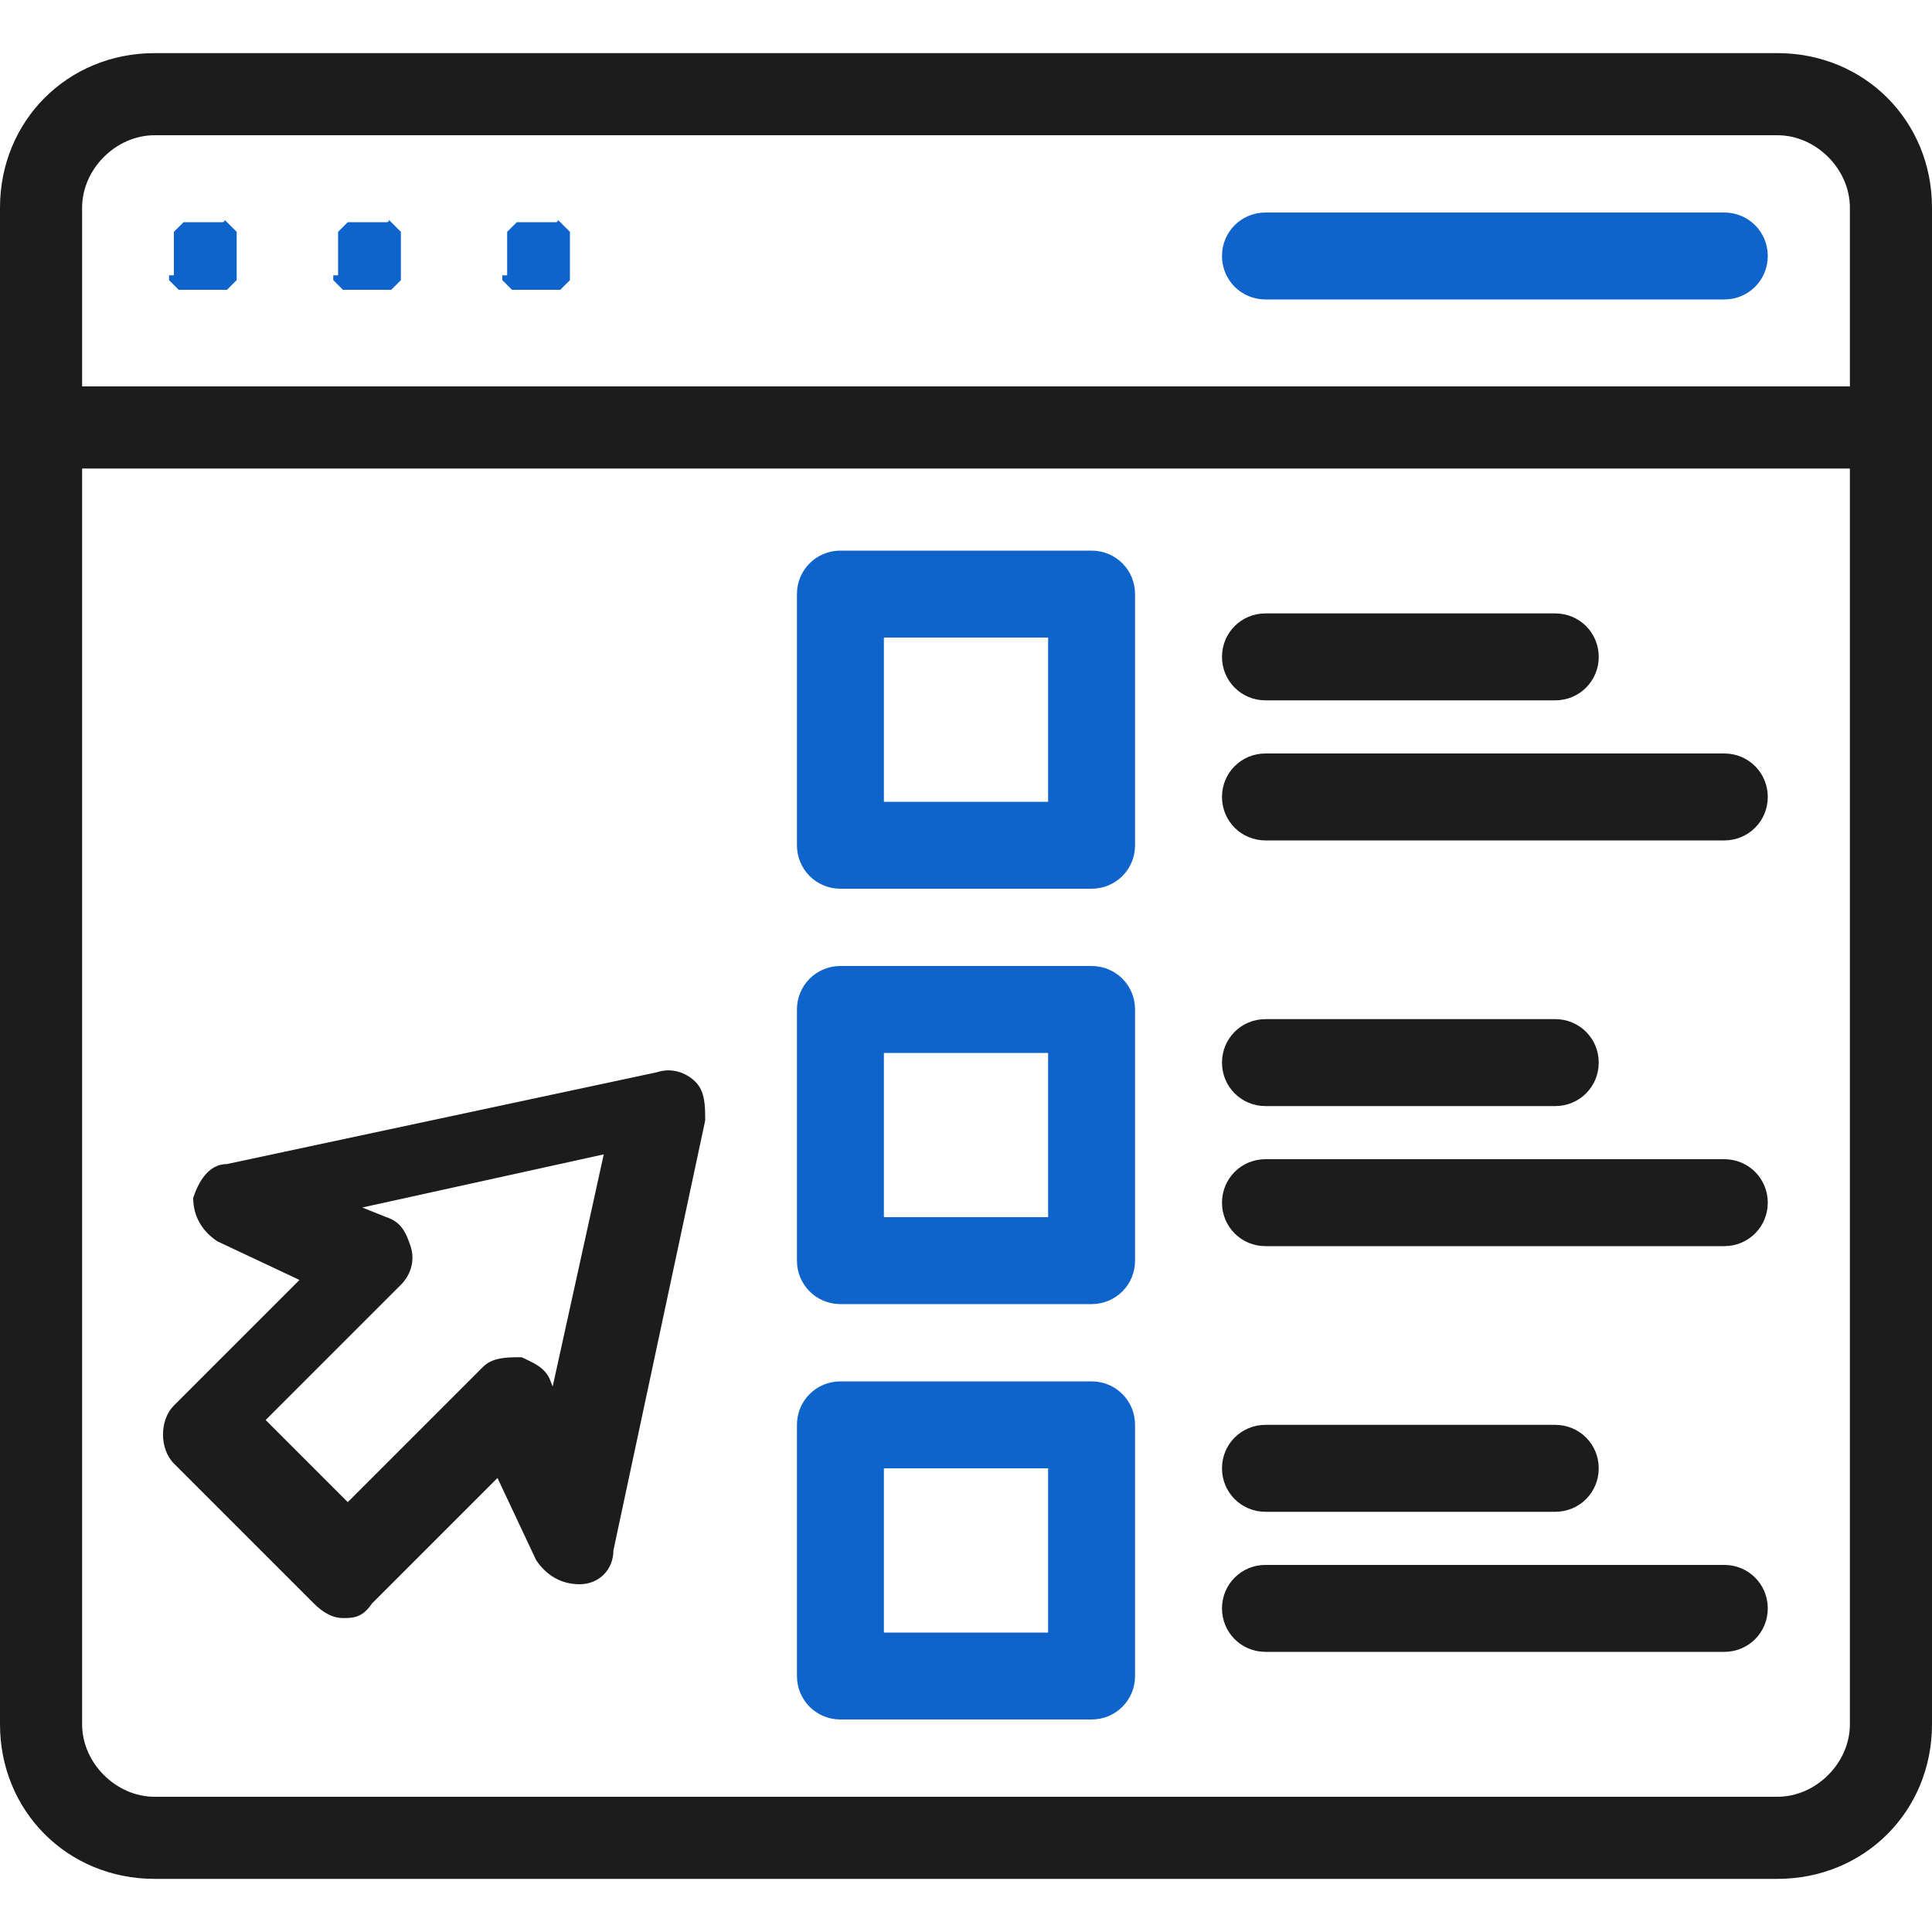<?xml version="1.0" encoding="UTF-8"?>
<svg id="Layer_1" xmlns="http://www.w3.org/2000/svg" version="1.1" viewBox="0 0 40 40">
  <!-- Generator: Adobe Illustrator 29.7.1, SVG Export Plug-In . SVG Version: 2.1.1 Build 8)  -->
  <defs>
    <style>
      .st0 {
        fill: #0f64cc;
      }

      .st1 {
        fill: #1d1c1c;
      }
    </style>
  </defs>
  <g>
    <path class="st0" d="M-37.8,60.7l-4.9-4.9c-.1-.1-.3-.2-.5-.2h0c-.2,0-.3,0-.4.2l-1-1c2.5-3.8,2-8.8-1.2-11.9-3.7-3.7-9.7-3.7-13.5,0-.6.6-1,1.2-1.4,1.9-.2.3,0,.7.2.9.3.2.7,0,.9-.2.3-.6.8-1.1,1.2-1.6,1.5-1.5,3.6-2.4,5.8-2.4s4.2.8,5.8,2.4c1.5,1.5,2.4,3.6,2.4,5.8s-.8,4.2-2.4,5.8c-3.2,3.2-8.4,3.2-11.6,0-2.1-2.1-2.9-5.1-2.1-7.9,0-.2,0-.4,0-.5,0-.2-.2-.3-.4-.3-.4,0-.7.1-.8.5-.9,3.3,0,6.8,2.5,9.2,1.8,1.8,4.2,2.8,6.7,2.8s3.7-.5,5.2-1.6l1,1c-.1.1-.2.3-.2.4s0,.4.2.5l3.5,3.5c.3.3.7.3,1,0,.3-.3.3-.7,0-.9l-3-3,1.7-1.7,4.4,4.4c.2.2.4.5.4.9s-.1.6-.4.9c-.2.2-.5.4-.9.4h0c-.3,0-.6-.1-.9-.4-.3-.3-.7-.3-1,0-.3.3-.3.7,0,.9.5.5,1.1.8,1.8.8s1.3-.3,1.8-.8c.5-.5.8-1.1.8-1.8s-.3-1.3-.8-1.8ZM-44.5,56.7l-.8.8-.9-.9c.1-.1.3-.3.4-.4.1-.1.3-.3.4-.4l.9.9Z"/>
    <path class="st1" d="M-60.9,58.9c-.1-.1-.3-.2-.5-.2h-2.5c-.4,0-.7.3-.7.7v10.6h-1.2v-14.3c0-.4-.3-.7-.7-.7h-2.5c-.4,0-.7.3-.7.7v14.3h-.6c-.4,0-.7.3-.7.7s.3.7.7.7h20c.4,0,.7-.3.7-.7s-.3-.7-.7-.7h-.6v-3.1c0-.4-.3-.7-.7-.7h-2.5c-.4,0-.7.3-.7.7v3.1h-1.2v-6.8c0-.4-.3-.7-.7-.7h-2.5c-.4,0-.7.3-.7.7v6.8h-1.2v-10.5c0-.2,0-.3-.2-.5ZM-62.1,60v9.9h-1.2v-9.9h1.2ZM-67,56.3v13.6h-1.2v-13.6h1.2ZM-58.2,69.9v-6.1h1.2v6.1h-1.2ZM-53.2,69.9v-2.4h1.2v2.4h-1.2Z"/>
    <path class="st1" d="M-71.4,42.6h2.5c.4,0,.7-.3.7-.7v-2.5c0-.4-.3-.7-.7-.7h-2.5c-.4,0-.7.3-.7.7v2.5c0,.4.3.7.7.7ZM-69.5,40.1v1.2h-1.2v-1.2h1.2Z"/>
    <path class="st1" d="M-63.9,38.8h-2.5c-.4,0-.7.3-.7.7v2.5c0,.4.3.7.7.7h2.5c.4,0,.7-.3.7-.7v-2.5c0-.4-.3-.7-.7-.7ZM-64.5,40.1v1.2h-1.2v-1.2h1.2Z"/>
    <path class="st1" d="M-71.4,45.1h7.5c.4,0,.7-.3.7-.7s-.3-.7-.7-.7h-7.5c-.4,0-.7.3-.7.7s.3.7.7.7Z"/>
    <path class="st1" d="M-71.4,47.6h5c.4,0,.7-.3.7-.7s-.3-.7-.7-.7h-5c-.4,0-.7.3-.7.7s.3.7.7.7Z"/>
    <path class="st0" d="M-57.4,48.9c-1.1,0-1.9.9-1.9,1.9s.9,1.9,1.9,1.9,1.9-.9,1.9-1.9,0-.4-.1-.6l.3-.3c.5.2,1,.2,1.6,0l.2.2c-.1.3-.2.5-.2.8,0,1.1.9,1.9,1.9,1.9s1.9-.9,1.9-1.9,0-.3,0-.5l2.2-2.2h0c0,.4.3.7.7.7s.7-.3.7-.7v-1.9c0-.4-.3-.7-.7-.7h-1.9c-.4,0-.7.3-.7.7s.3.7.7.7h.5l-2.3,2.3c-.5-.3-1.2-.4-1.8-.1l-.2-.2c.1-.3.2-.5.2-.8,0-1.1-.9-1.9-1.9-1.9s-1.9.9-1.9,1.9,0,.5.2.8l-.2.2c-.3-.2-.6-.3-1-.3ZM-56.9,50.8c0,.3-.3.6-.6.6s-.6-.3-.6-.6.3-.6.6-.6.6.3.6.6ZM-55.1,48.2c0-.3.3-.6.6-.6s.6.3.6.6-.3.6-.6.6-.6-.3-.6-.6ZM-52.4,50.9c0-.3.3-.6.6-.6s.6.3.6.6-.3.6-.6.6-.6-.3-.6-.6Z"/>
    <path class="st1" d="M-47.7,58.4c-.4,0-.7.3-.7.7v13.4h-24.8v-26.1c0-.4-.3-.7-.7-.7s-.7.3-.7.7v22.4h-1.2v-33.6h23.6v1.2h-21.8c-.4,0-.7.3-.7.7v7.5c0,.4.3.7.7.7s.7-.3.7-.7v-6.8h24.9v2.4c0,.4.3.7.7.7s.7-.3.7-.7v-3c0-.4-.3-.7-.7-.7h-3.1v-1.8c0-.4-.3-.7-.7-.7h-24.9c-.4,0-.7.3-.7.7v34.9c0,.4.3.7.7.7h1.8v3.1c0,.4.3.7.7.7h26.2c.4,0,.7-.3.7-.7v-14c0-.4-.3-.7-.7-.7Z"/>
  </g>
  <g>
    <path class="st0" d="M7.4,75v-1.3h1.3c.4,0,.7-.3.7-.7v-1.7h2.9c.2,0,.4,0,.5-.2s.2-.3.2-.5c-.2-1.8-1-3.5-2.4-4.8-.7-.7-1.6-1.2-2.5-1.5.9-.7,1.4-1.8,1.4-3,0-2.1-1.7-3.9-3.9-3.9s-3.9,1.7-3.9,3.9.5,2.2,1.4,3c-.9.3-1.8.8-2.5,1.5-1.4,1.2-2.2,2.9-2.4,4.8,0,.2,0,.4.2.5.1.1.3.2.5.2H1.7v1.7c0,.4.3.7.7.7h1.3v1.3c0,.4.3.7.7.7h2.4c.4,0,.7-.3.7-.7ZM4.3,72.4h-1.3v-1h1.3c.4,0,.7-.3.7-.7v-1.3h1v1.3c0,.4.3.7.7.7h1.3v1h-1.3c-.4,0-.7.3-.7.7v1.3h-1v-1.3c0-.4-.3-.7-.7-.7ZM5.5,65.3c2.9,0,5.3,2,5.9,4.8h-4v-1.3c0-.4-.3-.7-.7-.7h-2.4c-.4,0-.7.3-.7.7v1.3H-.4c.6-2.8,3-4.8,5.9-4.8ZM5.5,63.9c-1.4,0-2.5-1.1-2.5-2.5s1.1-2.5,2.5-2.5,2.5,1.1,2.5,2.5-1.1,2.5-2.5,2.5Z"/>
    <path class="st1" d="M11.2,82.6c-.3-.2-.7-.2-.9.1-.2.3-.2.7.1.9h-4.2v-6.5c0-.4-.3-.7-.7-.7s-.7.3-.7.7v7.1c0,.4.3.7.7.7h4.9c-.1.1-.2.3-.3.4,0,.2,0,.4.1.5.1.2.3.3.5.3s.3,0,.4-.1l1.6-1.2c.2-.1.3-.3.3-.5s-.1-.4-.3-.5l-1.6-1.2Z"/>
    <path class="st1" d="M12.5,60.8h13v1.9c-.1-.1-.3-.2-.4-.3-.2,0-.4,0-.5.1-.1.1-.2.3-.3.4s0,.4.1.5l1.2,1.6c.1.2.3.3.5.3s.4-.1.5-.3l1.2-1.6c.2-.3.2-.7-.1-.9-.1-.1-.3-.2-.5-.1-.2,0-.3.1-.4.3v-2.6c0-.4-.3-.7-.7-.7h-13.7c-.4,0-.7.3-.7.7h0c0,.4.3.7.7.7Z"/>
    <path class="st1" d="M35.7,69.1h-3.9c-.1-.2-.3-.4-.5-.6-.4-.3-.9-.5-1.4-.4l-1.3.2c-.2-1.2-1.4-2.2-2.6-2.2s-2.4.9-2.6,2.2l-1.3-.2c-.5,0-1,0-1.4.4-.2.2-.4.4-.5.6h-3.9c-1.3,0-2.4,1.1-2.4,2.4v23.6c0,1.3,1.1,2.4,2.4,2.4h19.2c1.3,0,2.4-1.1,2.4-2.4v-23.6c0-1.3-1.1-2.4-2.4-2.4ZM24.8,69.2v-.3c0-.7.6-1.3,1.3-1.3s1.3.6,1.3,1.3v.3c0,.2,0,.4.2.5.2.1.4.2.6.1l2-.3c.1,0,.2,0,.3,0,0,0,.1.1.1.2v1.5h-9v-1.5c0-.1,0-.2.1-.2,0,0,.2,0,.3,0l2,.3c.2,0,.4,0,.6-.1.2-.1.2-.3.2-.5ZM15.5,71.5c0-.6.5-1,1-1h3.8v.4h-3.8c-.4,0-.7.3-.7.7v23.6c0,.4.3.7.7.7h19.2c.4,0,.7-.3.7-.7v-23.6c0-.4-.3-.7-.7-.7h-3.8v-.4h3.8c.6,0,1,.5,1,1v23.6c0,.6-.5,1-1,1h-19.2c-.6,0-1-.5-1-1v-23.6ZM35.1,72.2v22.2h-17.9v-22.2h3.1c0,.3.3.4.6.4h10.4c.3,0,.5-.2.6-.4h3.1Z"/>
    <path class="st1" d="M25.3,75.1c0,.4.3.7.7.7h7c.4,0,.7-.3.7-.7s-.3-.7-.7-.7h-7c-.4,0-.7.3-.7.7Z"/>
    <path class="st1" d="M33,88.2h-7c-.4,0-.7.3-.7.7s.3.7.7.7h7c.4,0,.7-.3.7-.7s-.3-.7-.7-.7Z"/>
    <path class="st1" d="M32.9,90.9h-6.9c-.4,0-.7.3-.7.7s.3.7.7.7h6.9c.4,0,.7-.3.7-.7s-.3-.7-.7-.7Z"/>
    <path class="st1" d="M33,81.3h-7c-.4,0-.7.3-.7.7s.3.7.7.7h7c.4,0,.7-.3.7-.7s-.3-.7-.7-.7Z"/>
    <path class="st1" d="M26,78.5h6.9c.4,0,.7-.3.7-.7s-.3-.7-.7-.7h-6.9c-.4,0-.7.3-.7.7s.3.7.7.7Z"/>
    <path class="st1" d="M26,85.4h6.9c.4,0,.7-.3.7-.7s-.3-.7-.7-.7h-6.9c-.4,0-.7.3-.7.7s.3.7.7.7Z"/>
    <path class="st1" d="M23.9,73.9l-2.1,2.1-.3-.5c0-.2-.2-.3-.4-.3-.2,0-.4,0-.5,0-.2,0-.3.2-.3.4,0,.2,0,.4,0,.5l.7,1.3c.1.2.3.3.5.3.2,0,.4,0,.6-.2l.6-.6v.8h-2.7v-2.7h2.1c.4,0,.7-.3.7-.7s-.3-.7-.7-.7h-2.8c-.4,0-.7.3-.7.7v4.1c0,.4.3.7.7.7h4.1c.4,0,.7-.3.7-.7v-2.8l.8-.8c.3-.3.3-.7,0-1-.3-.3-.7-.3-1,0Z"/>
    <path class="st1" d="M23.9,87.7l-2.1,2.1-.3-.5c-.2-.3-.6-.4-.9-.2-.2,0-.3.2-.3.4,0,.2,0,.4,0,.5l.7,1.3c.1.2.3.3.5.3.2,0,.4,0,.6-.2l.6-.6v.8h-2.7v-2.7h2.1c.4,0,.7-.3.7-.7s-.3-.7-.7-.7h-2.8c-.4,0-.7.3-.7.7v4.1c0,.4.3.7.7.7h4.1c.4,0,.7-.3.7-.7v-2.8l.8-.8c.1-.1.2-.3.2-.5s0-.4-.2-.5c-.3-.3-.7-.3-1,0Z"/>
    <path class="st1" d="M23.9,80.8l-2.1,2.1-.3-.5c0-.2-.2-.3-.4-.3-.2,0-.4,0-.5,0-.2,0-.3.2-.3.4,0,.2,0,.4,0,.5l.7,1.3c.1.2.3.3.5.3.2,0,.4,0,.6-.2l.6-.6v.8h-2.7v-2.7h2.1c.4,0,.7-.3.7-.7s-.3-.7-.7-.7h-2.8c-.4,0-.7.3-.7.7v4.1c0,.4.3.7.7.7h4.1c.4,0,.7-.3.7-.7v-2.8l.8-.8c.3-.3.3-.7,0-1-.3-.3-.7-.3-1,0Z"/>
  </g>
  <g>
    <path class="st1" d="M136.3,32.5c-.4.2-.7.5-.9.9h-34.1v-2.3h34.1c.5,1,1.7,1.4,2.7.9.5-.2.9-.7,1-1.2.2-.5.1-1.1-.1-1.6-.5-1-1.8-1.4-2.8-.9-.4.2-.7.5-.9.9h-34.1v-1.2c0-.5-.4-1-1-1s-1,.4-1,1v38s0,0,0,.1c0,0,0,0,0,0,0,0,0,0,0,.1h0c0,0,0,.1,0,.2h0c0,0,0,.1,0,.1,0,0,0,0,0,0,0,0,0,0,0,0,0,0,0,0,0,0,0,0,0,0,0,0,0,0,0,0,0,0,0,0,0,0,.1,0,0,0,0,0,0,0,0,0,.1,0,.2,0h38c.5,0,1-.4,1-1s-.4-1-1-1h-16.3v-20.6c0-.5-.4-1-1-1-.3,0-.6.2-.8.4l-4.7,7.2-4.2.3c-.4,0-.7.3-.9.6l-2.1,5.6-1.9-.6c-.3,0-.5,0-.8,0-.2.1-.4.3-.5.6l-1.6,5.5-2.3,1.2v-28.9h34.1c.3.5.7.8,1.2,1,.5.2,1.1.1,1.6-.1.5-.2.9-.7,1-1.2.2-.5.1-1.1-.1-1.6-.5-1-1.8-1.4-2.8-.9ZM137.3,34.4c0,0,0,0,0,0s0,0,0,0,0,0,0,0,0,0,0,0ZM137.3,30.1c0,0,0,0,0,0s0,0,0,0,0,0,0,0c0,0,0,0,0,0ZM104.3,64.9l.6-.3c.2-.1.4-.3.5-.6l1.4-4.9,1.8.6c.5.2,1-.1,1.2-.6l2.2-5.9,4.1-.2c.3,0,.6-.2.8-.4l3.2-4.9v17.3h-15.7Z"/>
    <path class="st0" d="M135.5,38.8c-.5,0-1,.4-1,1v11.7l-1.1-1.2c-.4-.4-1-.4-1.4,0-.4.4-.4.9-.1,1.4l2.8,3.2s0,0,0,0h0c0,0,0,0,0,0,0,0,0,0,0,0,0,0,0,0,0,0,0,0,0,0,0,0,0,0,0,0,.1,0h0c0,0,.1,0,.2,0,0,0,.1,0,.2,0h0s0,0,.1,0h0s0,0,0,0c0,0,0,0,0,0h0s0,0,0,0c0,0,0,0,0,0,0,0,0,0,0,0l2.8-3.1c.2-.2.3-.5.3-.7,0-.3-.1-.5-.3-.7-.2-.2-.4-.3-.7-.3-.3,0-.5.1-.7.3l-1.1,1.2v-11.7c0-.5-.4-1-1-1Z"/>
    <path class="st0" d="M126.8,55c.5,0,1-.4,1-1v-11.7l1.1,1.2c.4.4,1,.4,1.4,0,.4-.3.4-.9.1-1.4l-2.8-3.2s0,0,0,0h0s0,0,0,0c0,0,0,0,0,0h0s0,0,0,0c0,0,0,0,0,0h0s0,0,0,0c0,0,0,0,0,0h0s0,0,0,0c0,0,0,0,0,0h-.1s0,0,0,0c0,0,0,0,0,0,0,0,0,0,0,0,0,0,0,0,0,0h-.1c0,0,0,0,0,0h0c0,0,0,0,0,0l-2.9,3.2c-.2.2-.3.5-.3.7s.1.5.3.7c.2.2.5.3.7.2.3,0,.5-.1.7-.3l1.1-1.2v11.7c0,.5.4,1,1,1ZM127.4,39.1s0,0,0,0h0s0,0,0,0ZM127.2,39h0,0s0,0,0,0ZM127,38.9h0s0,0,0,0Z"/>
  </g>
  <g>
    <path class="st1" d="M116-23.5c-.2-.1-.4-.2-.6-.1-.2,0-.4.2-.5.3-.1.2-.2.4-.1.6.1.9.2,1.7.2,2.6,0,4.6-2,8.9-5.4,11.9-.7-3.8-3.3-6.8-6.9-8,1.4-1.1,2.3-2.7,2.3-4.5,0-3.1-2.5-5.6-5.6-5.6s-5.6,2.5-5.6,5.6.9,3.5,2.3,4.5c-3.6,1.2-6.3,4.2-6.9,8-3.4-3-5.4-7.3-5.4-11.9s0-1.7.2-2.6c0-.2,0-.4-.1-.6-.1-.2-.3-.3-.5-.3-.4,0-.9.2-.9.7-.2,1-.2,1.9-.2,2.9,0,8.5,6.1,15.6,14.4,17,.4,0,.9-.2.9-.7,0-.2,0-.4-.1-.6-.1-.2-.3-.3-.5-.3-2.2-.4-4.3-1.2-6.1-2.4.4-4.6,4.1-8.1,8.7-8.1s8.4,3.5,8.7,8.1c-1.9,1.3-3.9,2.1-6.1,2.4-.2,0-.4.2-.5.3-.1.2-.2.4-.1.6,0,.4.4.7.8.7s0,0,.1,0c8.3-1.4,14.4-8.5,14.4-17s0-1.9-.2-2.9c0-.2-.2-.4-.3-.5ZM99.3-24.8c2.2,0,4,1.8,4,4s-1.8,4-4,4-4-1.8-4-4,1.8-4,4-4Z"/>
    <path class="st0" d="M95-33.5l-.7,4.3c0,.3,0,.6.3.8.1.1.3.2.5.2s.3,0,.4,0l3.9-2,3.9,2c.3.1.6.1.9,0,.3-.2.4-.5.3-.8l-.7-4.3,3.1-3c.2-.2.3-.5.2-.8,0-.3-.3-.5-.7-.6l-4.3-.6-1.9-3.9c-.1-.3-.4-.4-.7-.4s-.6.2-.7.4l-1.9,3.9-4.3.6c-.3,0-.6.3-.7.6,0,.3,0,.6.2.8l3.1,3ZM102.2-34.3c-.2.2-.3.5-.2.7l.5,3.1-2.8-1.5c-.2-.1-.5-.1-.8,0l-2.8,1.5.5-3.1c0-.3,0-.5-.2-.7l-2.3-2.2,3.1-.5c.3,0,.5-.2.6-.4l1.4-2.8,1.4,2.8c.1.2.3.4.6.4l3.1.5-2.3,2.2h0Z"/>
    <path class="st0" d="M82.8-26.3c0,.3,0,.6.3.8.1.1.3.2.5.2s.3,0,.4,0l3-1.6,3,1.6c.3.1.6.1.9,0,.3-.2.4-.5.3-.8l-.6-3.4,2.4-2.4c.2-.2.3-.5.2-.8,0-.3-.3-.5-.7-.6l-3.4-.5-1.5-3.1c-.1-.3-.4-.4-.7-.4s-.6.2-.7.4l-1.5,3.1-3.4.5c-.3,0-.6.3-.7.6,0,.3,0,.6.2.8l2.4,2.4-.6,3.4ZM88.9-29.8l.4,2.2-1.9-1c-.1,0-.2,0-.4,0s-.3,0-.4,0l-1.9,1,.4-2.2c0-.3,0-.5-.2-.7l-1.6-1.5,2.2-.3c.3,0,.5-.2.6-.4l1-2,1,2c.1.2.3.4.6.4l2.2.3-1.6,1.5c-.2.2-.3.5-.2.7Z"/>
    <path class="st0" d="M117.9-32.9c0-.3-.3-.5-.7-.6l-3.4-.5-1.5-3.1c-.1-.3-.4-.4-.7-.4s-.6.2-.7.4l-1.5,3.1-3.4.5c-.3,0-.6.3-.7.6,0,.3,0,.6.2.8l2.4,2.4-.6,3.4c0,.3,0,.6.3.8.1.1.3.2.5.2s.3,0,.4,0l3-1.6,3,1.6c.3.1.6.1.9,0,.2-.2.4-.5.3-.8l-.6-3.4,2.4-2.4c.2-.2.3-.5.2-.8ZM113.6-29.8l.4,2.2-1.9-1c-.2-.1-.5-.1-.8,0l-1.9,1,.4-2.2c0-.3,0-.5-.2-.7l-1.6-1.5,2.2-.3c.3,0,.5-.2.6-.4l1-2,1,2c.1.2.3.4.6.4l2.2.3-1.6,1.5c-.2.2-.3.5-.2.7Z"/>
    <circle class="st1" cx="99.3" cy="-3.7" r=".8"/>
  </g>
  <g>
    <path class="st1" d="M13.6,22.2l-8.9,1.9c-.4,0-.6.4-.7.7,0,.4.2.7.5.9l1.7.8-2.6,2.6c-.3.3-.3.9,0,1.2l2.9,2.9c.2.2.4.3.6.3s.4,0,.6-.3l2.6-2.6.8,1.7c.2.3.5.5.9.5.4,0,.7-.3.7-.7l1.9-8.9c0-.3,0-.6-.2-.8-.2-.2-.5-.3-.8-.2ZM11.6,29.1l-.2-.5c-.1-.3-.4-.4-.6-.5-.3,0-.6,0-.8.2l-2.8,2.8-1.7-1.7,2.8-2.8c.2-.2.3-.5.2-.8s-.2-.5-.5-.6l-.5-.2,5-1.1-1.1,5Z"/>
    <path class="st1" d="M35.7,15.6h-9.5c-.5,0-.9.4-.9.9s.4.9.9.9h9.5c.5,0,.9-.4.9-.9s-.4-.9-.9-.9Z"/>
    <path class="st1" d="M26.2,14.5h6c.5,0,.9-.4.9-.9s-.4-.9-.9-.9h-6c-.5,0-.9.4-.9.9s.4.9.9.9Z"/>
    <path class="st1" d="M35.7,24h-9.5c-.5,0-.9.4-.9.9s.4.9.9.9h9.5c.5,0,.9-.4.9-.9s-.4-.9-.9-.9Z"/>
    <path class="st1" d="M26.2,22.9h6c.5,0,.9-.4.9-.9s-.4-.9-.9-.9h-6c-.5,0-.9.4-.9.9s.4.9.9.9Z"/>
    <path class="st1" d="M35.7,32.4h-9.5c-.5,0-.9.4-.9.9s.4.9.9.9h9.5c.5,0,.9-.4.9-.9s-.4-.9-.9-.9Z"/>
    <path class="st1" d="M26.2,31.3h6c.5,0,.9-.4.9-.9s-.4-.9-.9-.9h-6c-.5,0-.9.4-.9.9s.4.9.9.9Z"/>
    <path class="st1" d="M36.8,1.1H3.2C1.4,1.1,0,2.5,0,4.3v31.4c0,1.8,1.4,3.2,3.2,3.2h33.6c1.8,0,3.2-1.4,3.2-3.2V4.3c0-1.8-1.4-3.2-3.2-3.2ZM3.2,2.8h33.6c.8,0,1.5.7,1.5,1.5v3.7H1.7v-3.7c0-.8.7-1.5,1.5-1.5ZM36.8,37.2H3.2c-.8,0-1.5-.7-1.5-1.5V9.7h36.6v26c0,.8-.7,1.5-1.5,1.5Z"/>
    <path class="st0" d="M22.6,20h-5.2c-.5,0-.9.4-.9.9v5.2c0,.5.4.9.9.9h5.2c.5,0,.9-.4.9-.9v-5.2c0-.5-.4-.9-.9-.9ZM21.7,25.2h-3.4v-3.4h3.4v3.4Z"/>
    <path class="st0" d="M22.6,11.4h-5.2c-.5,0-.9.4-.9.9v5.2c0,.5.4.9.9.9h5.2c.5,0,.9-.4.9-.9v-5.2c0-.5-.4-.9-.9-.9ZM21.7,16.6h-3.4v-3.4h3.4v3.4Z"/>
    <path class="st0" d="M22.6,28.6h-5.2c-.5,0-.9.4-.9.9v5.2c0,.5.4.9.9.9h5.2c.5,0,.9-.4.9-.9v-5.2c0-.5-.4-.9-.9-.9ZM21.7,33.8h-3.4v-3.4h3.4v3.4Z"/>
    <path class="st0" d="M3.5,5.7c0,0,0,.1,0,.1,0,0,0,0,.1.1,0,0,0,0,.1.1,0,0,0,0,.1,0,0,0,.1,0,.2,0,0,0,.1,0,.2,0s.1,0,.2,0c0,0,.1,0,.2,0,0,0,.1,0,.1,0,0,0,0,0,.1-.1s0,0,.1-.1c0,0,0,0,0-.1,0,0,0-.1,0-.2,0,0,0-.1,0-.2s0-.1,0-.2c0,0,0-.1,0-.2,0,0,0-.1,0-.1,0,0,0,0-.1-.1,0,0,0,0-.1-.1s0,0-.1,0c0,0-.1,0-.2,0-.1,0-.2,0-.3,0,0,0-.1,0-.2,0,0,0-.1,0-.1,0s0,0-.1.1c0,0,0,0-.1.1,0,0,0,0,0,.1,0,0,0,.1,0,.2,0,0,0,.1,0,.2s0,.1,0,.2c0,0,0,.1,0,.2Z"/>
    <path class="st0" d="M6.9,5.7c0,0,0,.1,0,.1,0,0,0,0,.1.1,0,0,0,0,.1.1,0,0,0,0,.1,0,0,0,.1,0,.2,0,0,0,.1,0,.2,0s.1,0,.2,0c0,0,.1,0,.2,0,0,0,.1,0,.1,0,0,0,0,0,.1-.1,0,0,0,0,.1-.1,0,0,0,0,0-.1,0,0,0-.1,0-.2,0,0,0-.1,0-.2s0-.1,0-.2c0,0,0-.1,0-.2,0,0,0-.1,0-.1,0,0,0,0-.1-.1,0,0,0,0-.1-.1s0,0-.1,0c0,0-.1,0-.2,0-.1,0-.2,0-.3,0,0,0-.1,0-.2,0,0,0-.1,0-.1,0s0,0-.1.1c0,0,0,0-.1.1,0,0,0,0,0,.1,0,0,0,.1,0,.2,0,0,0,.1,0,.2s0,.1,0,.2c0,0,0,.1,0,.2Z"/>
    <path class="st0" d="M10.4,5.7c0,0,0,.1,0,.1s0,0,.1.1c0,0,0,0,.1.1,0,0,0,0,.1,0,0,0,.1,0,.2,0,0,0,.1,0,.2,0s.1,0,.2,0c0,0,.1,0,.2,0,0,0,.1,0,.1,0,0,0,0,0,.1-.1,0,0,0,0,.1-.1,0,0,0,0,0-.1,0,0,0-.1,0-.2,0,0,0-.1,0-.2s0-.1,0-.2c0,0,0-.1,0-.2,0,0,0-.1,0-.1,0,0,0,0-.1-.1,0,0,0,0-.1-.1s0,0-.1,0c0,0-.1,0-.2,0-.1,0-.2,0-.3,0,0,0-.1,0-.2,0,0,0-.1,0-.1,0s0,0-.1.1c0,0,0,0-.1.1,0,0,0,0,0,.1,0,0,0,.1,0,.2,0,0,0,.1,0,.2s0,.1,0,.2c0,0,0,.1,0,.2Z"/>
    <path class="st0" d="M26.2,6.2h9.5c.5,0,.9-.4.9-.9s-.4-.9-.9-.9h-9.5c-.5,0-.9.4-.9.9s.4.9.9.9Z"/>
  </g>
</svg>